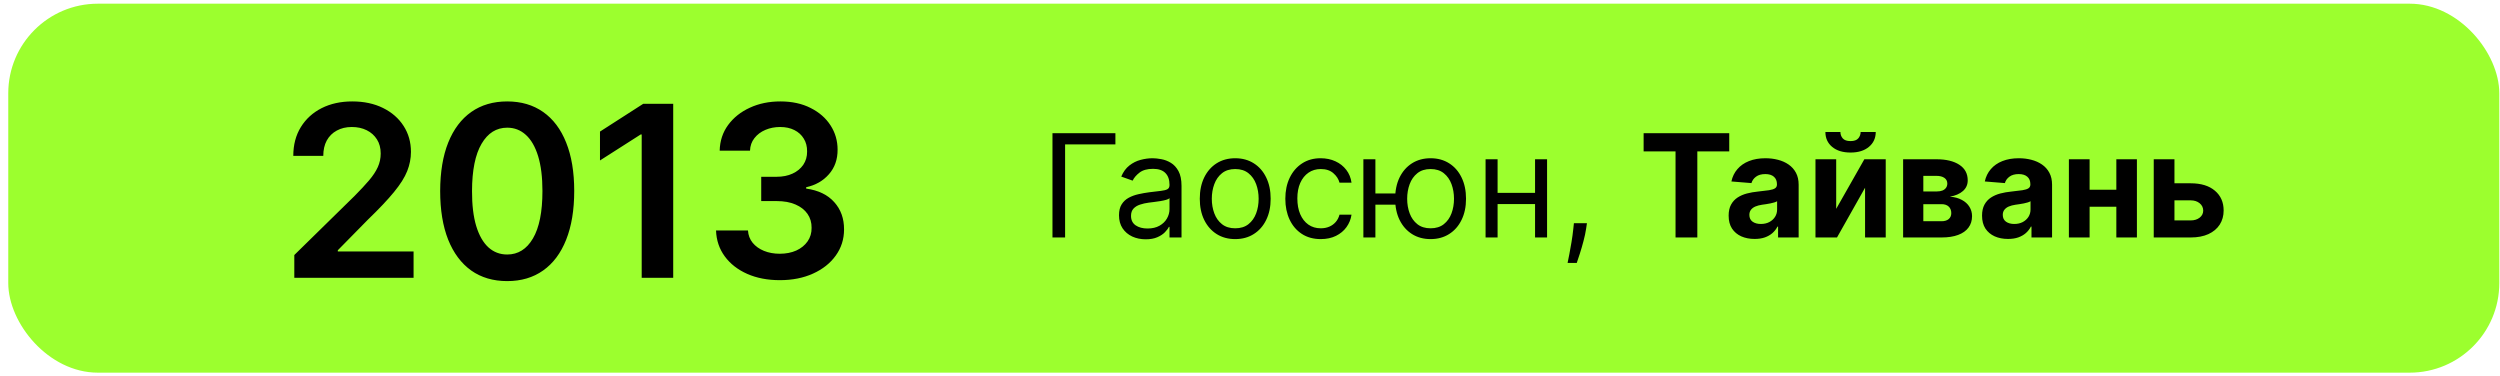 <?xml version="1.0" encoding="UTF-8"?> <svg xmlns="http://www.w3.org/2000/svg" width="279" height="42" viewBox="0 0 279 42" fill="none"> <rect x="0.922" y="0.412" width="278" height="41.177" rx="10" fill="#9CFF2E"></rect> <path d="M32.845 31.001V28.46L39.585 21.852C40.23 21.201 40.767 20.623 41.197 20.117C41.627 19.612 41.949 19.122 42.164 18.648C42.379 18.174 42.486 17.668 42.486 17.131C42.486 16.518 42.347 15.993 42.069 15.557C41.791 15.115 41.409 14.773 40.922 14.533C40.435 14.293 39.882 14.173 39.263 14.173C38.625 14.173 38.065 14.306 37.585 14.571C37.105 14.83 36.732 15.2 36.466 15.68C36.207 16.161 36.078 16.733 36.078 17.396H32.731C32.731 16.164 33.012 15.093 33.575 14.182C34.137 13.272 34.911 12.568 35.897 12.068C36.89 11.569 38.027 11.319 39.31 11.319C40.612 11.319 41.756 11.563 42.742 12.049C43.728 12.536 44.493 13.203 45.037 14.05C45.587 14.897 45.861 15.864 45.861 16.951C45.861 17.678 45.722 18.392 45.444 19.093C45.166 19.795 44.676 20.572 43.975 21.426C43.28 22.279 42.303 23.312 41.045 24.526L37.699 27.929V28.062H46.155V31.001H32.845ZM56.603 31.371C55.042 31.371 53.702 30.976 52.583 30.186C51.471 29.389 50.614 28.242 50.014 26.744C49.42 25.24 49.123 23.429 49.123 21.312C49.129 19.195 49.429 17.393 50.023 15.908C50.624 14.416 51.48 13.279 52.593 12.495C53.711 11.711 55.048 11.319 56.603 11.319C58.158 11.319 59.495 11.711 60.613 12.495C61.732 13.279 62.588 14.416 63.182 15.908C63.783 17.399 64.083 19.201 64.083 21.312C64.083 23.436 63.783 25.249 63.182 26.754C62.588 28.252 61.732 29.396 60.613 30.186C59.501 30.976 58.164 31.371 56.603 31.371ZM56.603 28.403C57.816 28.403 58.774 27.806 59.476 26.611C60.184 25.411 60.537 23.644 60.537 21.312C60.537 19.77 60.376 18.474 60.054 17.425C59.732 16.376 59.276 15.586 58.689 15.055C58.101 14.517 57.406 14.249 56.603 14.249C55.396 14.249 54.441 14.849 53.74 16.05C53.038 17.245 52.684 18.999 52.678 21.312C52.672 22.86 52.827 24.162 53.143 25.218C53.465 26.273 53.92 27.07 54.508 27.607C55.096 28.138 55.794 28.403 56.603 28.403ZM75.13 11.585V31.001H71.613V15.007H71.499L66.958 17.908V14.685L71.784 11.585H75.13ZM87.028 31.266C85.663 31.266 84.45 31.033 83.388 30.565C82.332 30.097 81.498 29.446 80.885 28.612C80.272 27.778 79.947 26.814 79.909 25.72H83.473C83.505 26.245 83.679 26.703 83.995 27.095C84.311 27.48 84.731 27.781 85.256 27.996C85.78 28.21 86.368 28.318 87.019 28.318C87.714 28.318 88.331 28.198 88.868 27.958C89.405 27.711 89.825 27.37 90.129 26.934C90.432 26.498 90.581 25.995 90.574 25.426C90.581 24.839 90.429 24.32 90.119 23.872C89.809 23.423 89.361 23.072 88.773 22.819C88.191 22.566 87.49 22.44 86.668 22.44H84.952V19.729H86.668C87.344 19.729 87.936 19.612 88.441 19.378C88.953 19.144 89.354 18.815 89.645 18.392C89.936 17.962 90.078 17.466 90.072 16.903C90.078 16.354 89.955 15.876 89.702 15.472C89.456 15.061 89.105 14.742 88.65 14.514C88.201 14.287 87.673 14.173 87.066 14.173C86.472 14.173 85.922 14.28 85.417 14.495C84.911 14.71 84.504 15.017 84.194 15.415C83.884 15.807 83.72 16.274 83.701 16.818H80.316C80.341 15.731 80.654 14.777 81.255 13.955C81.862 13.127 82.671 12.482 83.682 12.021C84.693 11.553 85.828 11.319 87.085 11.319C88.381 11.319 89.506 11.563 90.46 12.049C91.421 12.53 92.164 13.178 92.688 13.993C93.213 14.808 93.475 15.709 93.475 16.695C93.482 17.788 93.159 18.705 92.508 19.444C91.864 20.184 91.017 20.667 89.968 20.895V21.046C91.333 21.236 92.379 21.742 93.106 22.563C93.839 23.379 94.202 24.393 94.196 25.607C94.196 26.694 93.886 27.667 93.267 28.526C92.654 29.38 91.807 30.05 90.726 30.536C89.651 31.023 88.419 31.266 87.028 31.266Z" fill="black"></path> <path d="M124.479 14.865V16.115H118.865V26.501H117.456V14.865H124.479ZM127.858 26.706C127.305 26.706 126.803 26.601 126.352 26.393C125.902 26.181 125.544 25.876 125.278 25.478C125.013 25.077 124.881 24.592 124.881 24.024C124.881 23.524 124.979 23.118 125.176 22.808C125.373 22.493 125.636 22.247 125.966 22.069C126.295 21.891 126.659 21.759 127.057 21.671C127.458 21.581 127.862 21.509 128.267 21.456C128.797 21.387 129.227 21.336 129.557 21.302C129.89 21.264 130.133 21.202 130.284 21.115C130.439 21.027 130.517 20.876 130.517 20.66V20.615C130.517 20.054 130.364 19.618 130.057 19.308C129.754 18.997 129.294 18.842 128.676 18.842C128.036 18.842 127.534 18.982 127.17 19.262C126.807 19.543 126.551 19.842 126.403 20.16L125.131 19.706C125.358 19.175 125.661 18.762 126.04 18.467C126.422 18.168 126.839 17.959 127.29 17.842C127.744 17.721 128.191 17.66 128.631 17.66C128.911 17.66 129.233 17.694 129.597 17.762C129.964 17.827 130.318 17.961 130.659 18.166C131.004 18.37 131.29 18.679 131.517 19.092C131.744 19.505 131.858 20.058 131.858 20.751V26.501H130.517V25.319H130.449C130.358 25.509 130.206 25.711 129.994 25.927C129.782 26.143 129.5 26.327 129.148 26.478C128.795 26.63 128.366 26.706 127.858 26.706ZM128.062 25.501C128.593 25.501 129.04 25.397 129.403 25.189C129.771 24.98 130.047 24.711 130.233 24.382C130.422 24.052 130.517 23.706 130.517 23.342V22.115C130.46 22.183 130.335 22.245 130.142 22.302C129.953 22.355 129.733 22.402 129.483 22.444C129.237 22.482 128.996 22.516 128.761 22.546C128.53 22.573 128.343 22.596 128.199 22.615C127.85 22.66 127.525 22.734 127.222 22.836C126.922 22.935 126.68 23.084 126.494 23.285C126.313 23.482 126.222 23.751 126.222 24.092C126.222 24.558 126.394 24.91 126.739 25.149C127.087 25.384 127.528 25.501 128.062 25.501ZM137.851 26.683C137.063 26.683 136.372 26.495 135.777 26.12C135.186 25.745 134.724 25.221 134.391 24.546C134.061 23.872 133.896 23.084 133.896 22.183C133.896 21.274 134.061 20.48 134.391 19.802C134.724 19.124 135.186 18.598 135.777 18.223C136.372 17.848 137.063 17.66 137.851 17.66C138.639 17.66 139.328 17.848 139.919 18.223C140.514 18.598 140.976 19.124 141.305 19.802C141.639 20.48 141.805 21.274 141.805 22.183C141.805 23.084 141.639 23.872 141.305 24.546C140.976 25.221 140.514 25.745 139.919 26.12C139.328 26.495 138.639 26.683 137.851 26.683ZM137.851 25.478C138.449 25.478 138.942 25.325 139.328 25.018C139.714 24.711 140 24.308 140.186 23.808C140.372 23.308 140.464 22.766 140.464 22.183C140.464 21.599 140.372 21.056 140.186 20.552C140 20.048 139.714 19.641 139.328 19.331C138.942 19.02 138.449 18.865 137.851 18.865C137.252 18.865 136.76 19.02 136.374 19.331C135.987 19.641 135.701 20.048 135.516 20.552C135.33 21.056 135.237 21.599 135.237 22.183C135.237 22.766 135.33 23.308 135.516 23.808C135.701 24.308 135.987 24.711 136.374 25.018C136.76 25.325 137.252 25.478 137.851 25.478ZM147.398 26.683C146.58 26.683 145.875 26.49 145.284 26.103C144.693 25.717 144.239 25.185 143.92 24.507C143.602 23.829 143.443 23.054 143.443 22.183C143.443 21.296 143.606 20.514 143.932 19.836C144.261 19.154 144.72 18.622 145.307 18.24C145.898 17.853 146.587 17.66 147.375 17.66C147.989 17.66 148.542 17.774 149.034 18.001C149.527 18.228 149.93 18.546 150.244 18.956C150.559 19.365 150.754 19.842 150.83 20.387H149.489C149.386 19.99 149.159 19.637 148.807 19.331C148.458 19.02 147.989 18.865 147.398 18.865C146.875 18.865 146.417 19.001 146.023 19.274C145.633 19.543 145.328 19.923 145.108 20.416C144.892 20.904 144.784 21.478 144.784 22.137C144.784 22.812 144.89 23.399 145.102 23.899C145.318 24.399 145.621 24.787 146.011 25.064C146.405 25.34 146.867 25.478 147.398 25.478C147.746 25.478 148.062 25.418 148.347 25.296C148.631 25.175 148.871 25.001 149.068 24.774C149.265 24.546 149.405 24.274 149.489 23.956H150.83C150.754 24.471 150.566 24.935 150.267 25.348C149.972 25.757 149.58 26.082 149.091 26.325C148.606 26.564 148.042 26.683 147.398 26.683ZM156.972 21.592V22.842H152.358V21.592H156.972ZM153.494 17.774V26.501H152.153V17.774H153.494ZM159.653 26.683C158.866 26.683 158.174 26.495 157.58 26.12C156.989 25.745 156.527 25.221 156.193 24.546C155.864 23.872 155.699 23.084 155.699 22.183C155.699 21.274 155.864 20.48 156.193 19.802C156.527 19.124 156.989 18.598 157.58 18.223C158.174 17.848 158.866 17.66 159.653 17.66C160.441 17.66 161.131 17.848 161.722 18.223C162.316 18.598 162.778 19.124 163.108 19.802C163.441 20.48 163.608 21.274 163.608 22.183C163.608 23.084 163.441 23.872 163.108 24.546C162.778 25.221 162.316 25.745 161.722 26.12C161.131 26.495 160.441 26.683 159.653 26.683ZM159.653 25.478C160.252 25.478 160.744 25.325 161.131 25.018C161.517 24.711 161.803 24.308 161.989 23.808C162.174 23.308 162.267 22.766 162.267 22.183C162.267 21.599 162.174 21.056 161.989 20.552C161.803 20.048 161.517 19.641 161.131 19.331C160.744 19.02 160.252 18.865 159.653 18.865C159.055 18.865 158.563 19.02 158.176 19.331C157.79 19.641 157.504 20.048 157.318 20.552C157.133 21.056 157.04 21.599 157.04 22.183C157.04 22.766 157.133 23.308 157.318 23.808C157.504 24.308 157.79 24.711 158.176 25.018C158.563 25.325 159.055 25.478 159.653 25.478ZM171.631 21.524V22.774H166.812V21.524H171.631ZM167.131 17.774V26.501H165.79V17.774H167.131ZM172.653 17.774V26.501H171.312V17.774H172.653ZM177.102 24.91L177.011 25.524C176.947 25.956 176.848 26.418 176.716 26.91C176.587 27.402 176.453 27.866 176.312 28.302C176.172 28.738 176.057 29.084 175.966 29.342H174.943C174.992 29.099 175.057 28.779 175.136 28.382C175.216 27.984 175.295 27.539 175.375 27.046C175.458 26.558 175.527 26.058 175.58 25.546L175.648 24.91H177.102ZM183.428 16.893V14.865H192.984V16.893H189.422V26.501H186.99V16.893H183.428ZM195.814 26.666C195.257 26.666 194.761 26.569 194.325 26.376C193.89 26.179 193.545 25.889 193.291 25.507C193.041 25.12 192.916 24.639 192.916 24.064C192.916 23.579 193.005 23.171 193.183 22.842C193.361 22.512 193.604 22.247 193.911 22.046C194.217 21.846 194.566 21.694 194.956 21.592C195.35 21.49 195.763 21.418 196.195 21.376C196.702 21.323 197.111 21.274 197.422 21.228C197.732 21.179 197.958 21.107 198.098 21.012C198.238 20.918 198.308 20.777 198.308 20.592V20.558C198.308 20.198 198.195 19.919 197.967 19.723C197.744 19.526 197.426 19.427 197.013 19.427C196.577 19.427 196.231 19.524 195.973 19.717C195.715 19.906 195.545 20.145 195.462 20.433L193.223 20.251C193.337 19.721 193.56 19.262 193.893 18.876C194.227 18.486 194.657 18.187 195.183 17.978C195.714 17.766 196.327 17.66 197.024 17.66C197.509 17.66 197.973 17.717 198.416 17.831C198.863 17.944 199.259 18.12 199.604 18.359C199.952 18.598 200.227 18.904 200.428 19.279C200.628 19.651 200.729 20.096 200.729 20.615V26.501H198.433V25.291H198.365C198.225 25.564 198.037 25.804 197.803 26.012C197.568 26.217 197.286 26.378 196.956 26.495C196.626 26.609 196.246 26.666 195.814 26.666ZM196.507 24.995C196.863 24.995 197.178 24.925 197.45 24.785C197.723 24.641 197.937 24.448 198.092 24.206C198.248 23.963 198.325 23.689 198.325 23.382V22.456C198.25 22.505 198.145 22.55 198.013 22.592C197.884 22.63 197.738 22.666 197.575 22.7C197.412 22.73 197.25 22.759 197.087 22.785C196.924 22.808 196.776 22.829 196.643 22.848C196.359 22.889 196.111 22.956 195.899 23.046C195.687 23.137 195.522 23.26 195.405 23.416C195.287 23.567 195.229 23.757 195.229 23.984C195.229 24.314 195.348 24.565 195.587 24.74C195.829 24.91 196.136 24.995 196.507 24.995ZM204.919 23.308L208.061 17.774H210.447V26.501H208.141V20.95L205.01 26.501H202.607V17.774H204.919V23.308ZM207.646 14.728H209.334C209.33 15.418 209.074 15.973 208.567 16.393C208.063 16.814 207.381 17.024 206.521 17.024C205.658 17.024 204.974 16.814 204.47 16.393C203.966 15.973 203.714 15.418 203.714 14.728H205.391C205.387 14.99 205.47 15.225 205.641 15.433C205.815 15.641 206.108 15.745 206.521 15.745C206.923 15.745 207.211 15.643 207.385 15.438C207.559 15.234 207.646 14.997 207.646 14.728ZM212.388 26.501V17.774H216.109C217.185 17.774 218.036 17.978 218.661 18.387C219.286 18.796 219.598 19.378 219.598 20.132C219.598 20.605 219.422 20.999 219.07 21.314C218.717 21.628 218.229 21.84 217.604 21.95C218.126 21.988 218.571 22.107 218.939 22.308C219.31 22.505 219.592 22.76 219.786 23.075C219.982 23.389 220.081 23.738 220.081 24.12C220.081 24.616 219.948 25.043 219.683 25.399C219.422 25.755 219.037 26.027 218.53 26.217C218.026 26.406 217.411 26.501 216.683 26.501H212.388ZM214.643 24.689H216.683C217.02 24.689 217.284 24.609 217.473 24.45C217.666 24.287 217.763 24.065 217.763 23.785C217.763 23.474 217.666 23.23 217.473 23.052C217.284 22.874 217.02 22.785 216.683 22.785H214.643V24.689ZM214.643 21.365H216.161C216.403 21.365 216.609 21.331 216.78 21.262C216.954 21.19 217.087 21.088 217.178 20.956C217.272 20.823 217.32 20.666 217.32 20.484C217.32 20.215 217.212 20.005 216.996 19.853C216.78 19.702 216.484 19.626 216.109 19.626H214.643V21.365ZM224.095 26.666C223.538 26.666 223.042 26.569 222.607 26.376C222.171 26.179 221.826 25.889 221.572 25.507C221.322 25.12 221.197 24.639 221.197 24.064C221.197 23.579 221.286 23.171 221.464 22.842C221.643 22.512 221.885 22.247 222.192 22.046C222.499 21.846 222.847 21.694 223.237 21.592C223.631 21.49 224.044 21.418 224.476 21.376C224.983 21.323 225.393 21.274 225.703 21.228C226.014 21.179 226.239 21.107 226.379 21.012C226.519 20.918 226.589 20.777 226.589 20.592V20.558C226.589 20.198 226.476 19.919 226.249 19.723C226.025 19.526 225.707 19.427 225.294 19.427C224.858 19.427 224.512 19.524 224.254 19.717C223.997 19.906 223.826 20.145 223.743 20.433L221.504 20.251C221.618 19.721 221.841 19.262 222.175 18.876C222.508 18.486 222.938 18.187 223.464 17.978C223.995 17.766 224.608 17.66 225.305 17.66C225.79 17.66 226.254 17.717 226.697 17.831C227.144 17.944 227.54 18.12 227.885 18.359C228.233 18.598 228.508 18.904 228.709 19.279C228.91 19.651 229.01 20.096 229.01 20.615V26.501H226.714V25.291H226.646C226.506 25.564 226.319 25.804 226.084 26.012C225.849 26.217 225.567 26.378 225.237 26.495C224.908 26.609 224.527 26.666 224.095 26.666ZM224.788 24.995C225.144 24.995 225.459 24.925 225.732 24.785C226.004 24.641 226.218 24.448 226.374 24.206C226.529 23.963 226.607 23.689 226.607 23.382V22.456C226.531 22.505 226.427 22.55 226.294 22.592C226.165 22.63 226.019 22.666 225.857 22.7C225.694 22.73 225.531 22.759 225.368 22.785C225.205 22.808 225.057 22.829 224.925 22.848C224.641 22.889 224.393 22.956 224.18 23.046C223.968 23.137 223.804 23.26 223.686 23.416C223.569 23.567 223.51 23.757 223.51 23.984C223.51 24.314 223.629 24.565 223.868 24.74C224.11 24.91 224.417 24.995 224.788 24.995ZM236.962 21.171V23.075H232.405V21.171H236.962ZM233.2 17.774V26.501H230.888V17.774H233.2ZM238.479 17.774V26.501H236.183V17.774H238.479ZM241.874 20.456H244.482C245.637 20.456 246.538 20.732 247.186 21.285C247.834 21.834 248.158 22.569 248.158 23.49C248.158 24.088 248.012 24.615 247.72 25.069C247.429 25.52 247.008 25.872 246.459 26.126C245.91 26.376 245.25 26.501 244.482 26.501H240.357V17.774H242.669V24.598H244.482C244.887 24.598 245.22 24.495 245.482 24.291C245.743 24.086 245.875 23.825 245.879 23.507C245.875 23.169 245.743 22.895 245.482 22.683C245.22 22.467 244.887 22.359 244.482 22.359H241.874V20.456Z" fill="black"></path> </svg> 